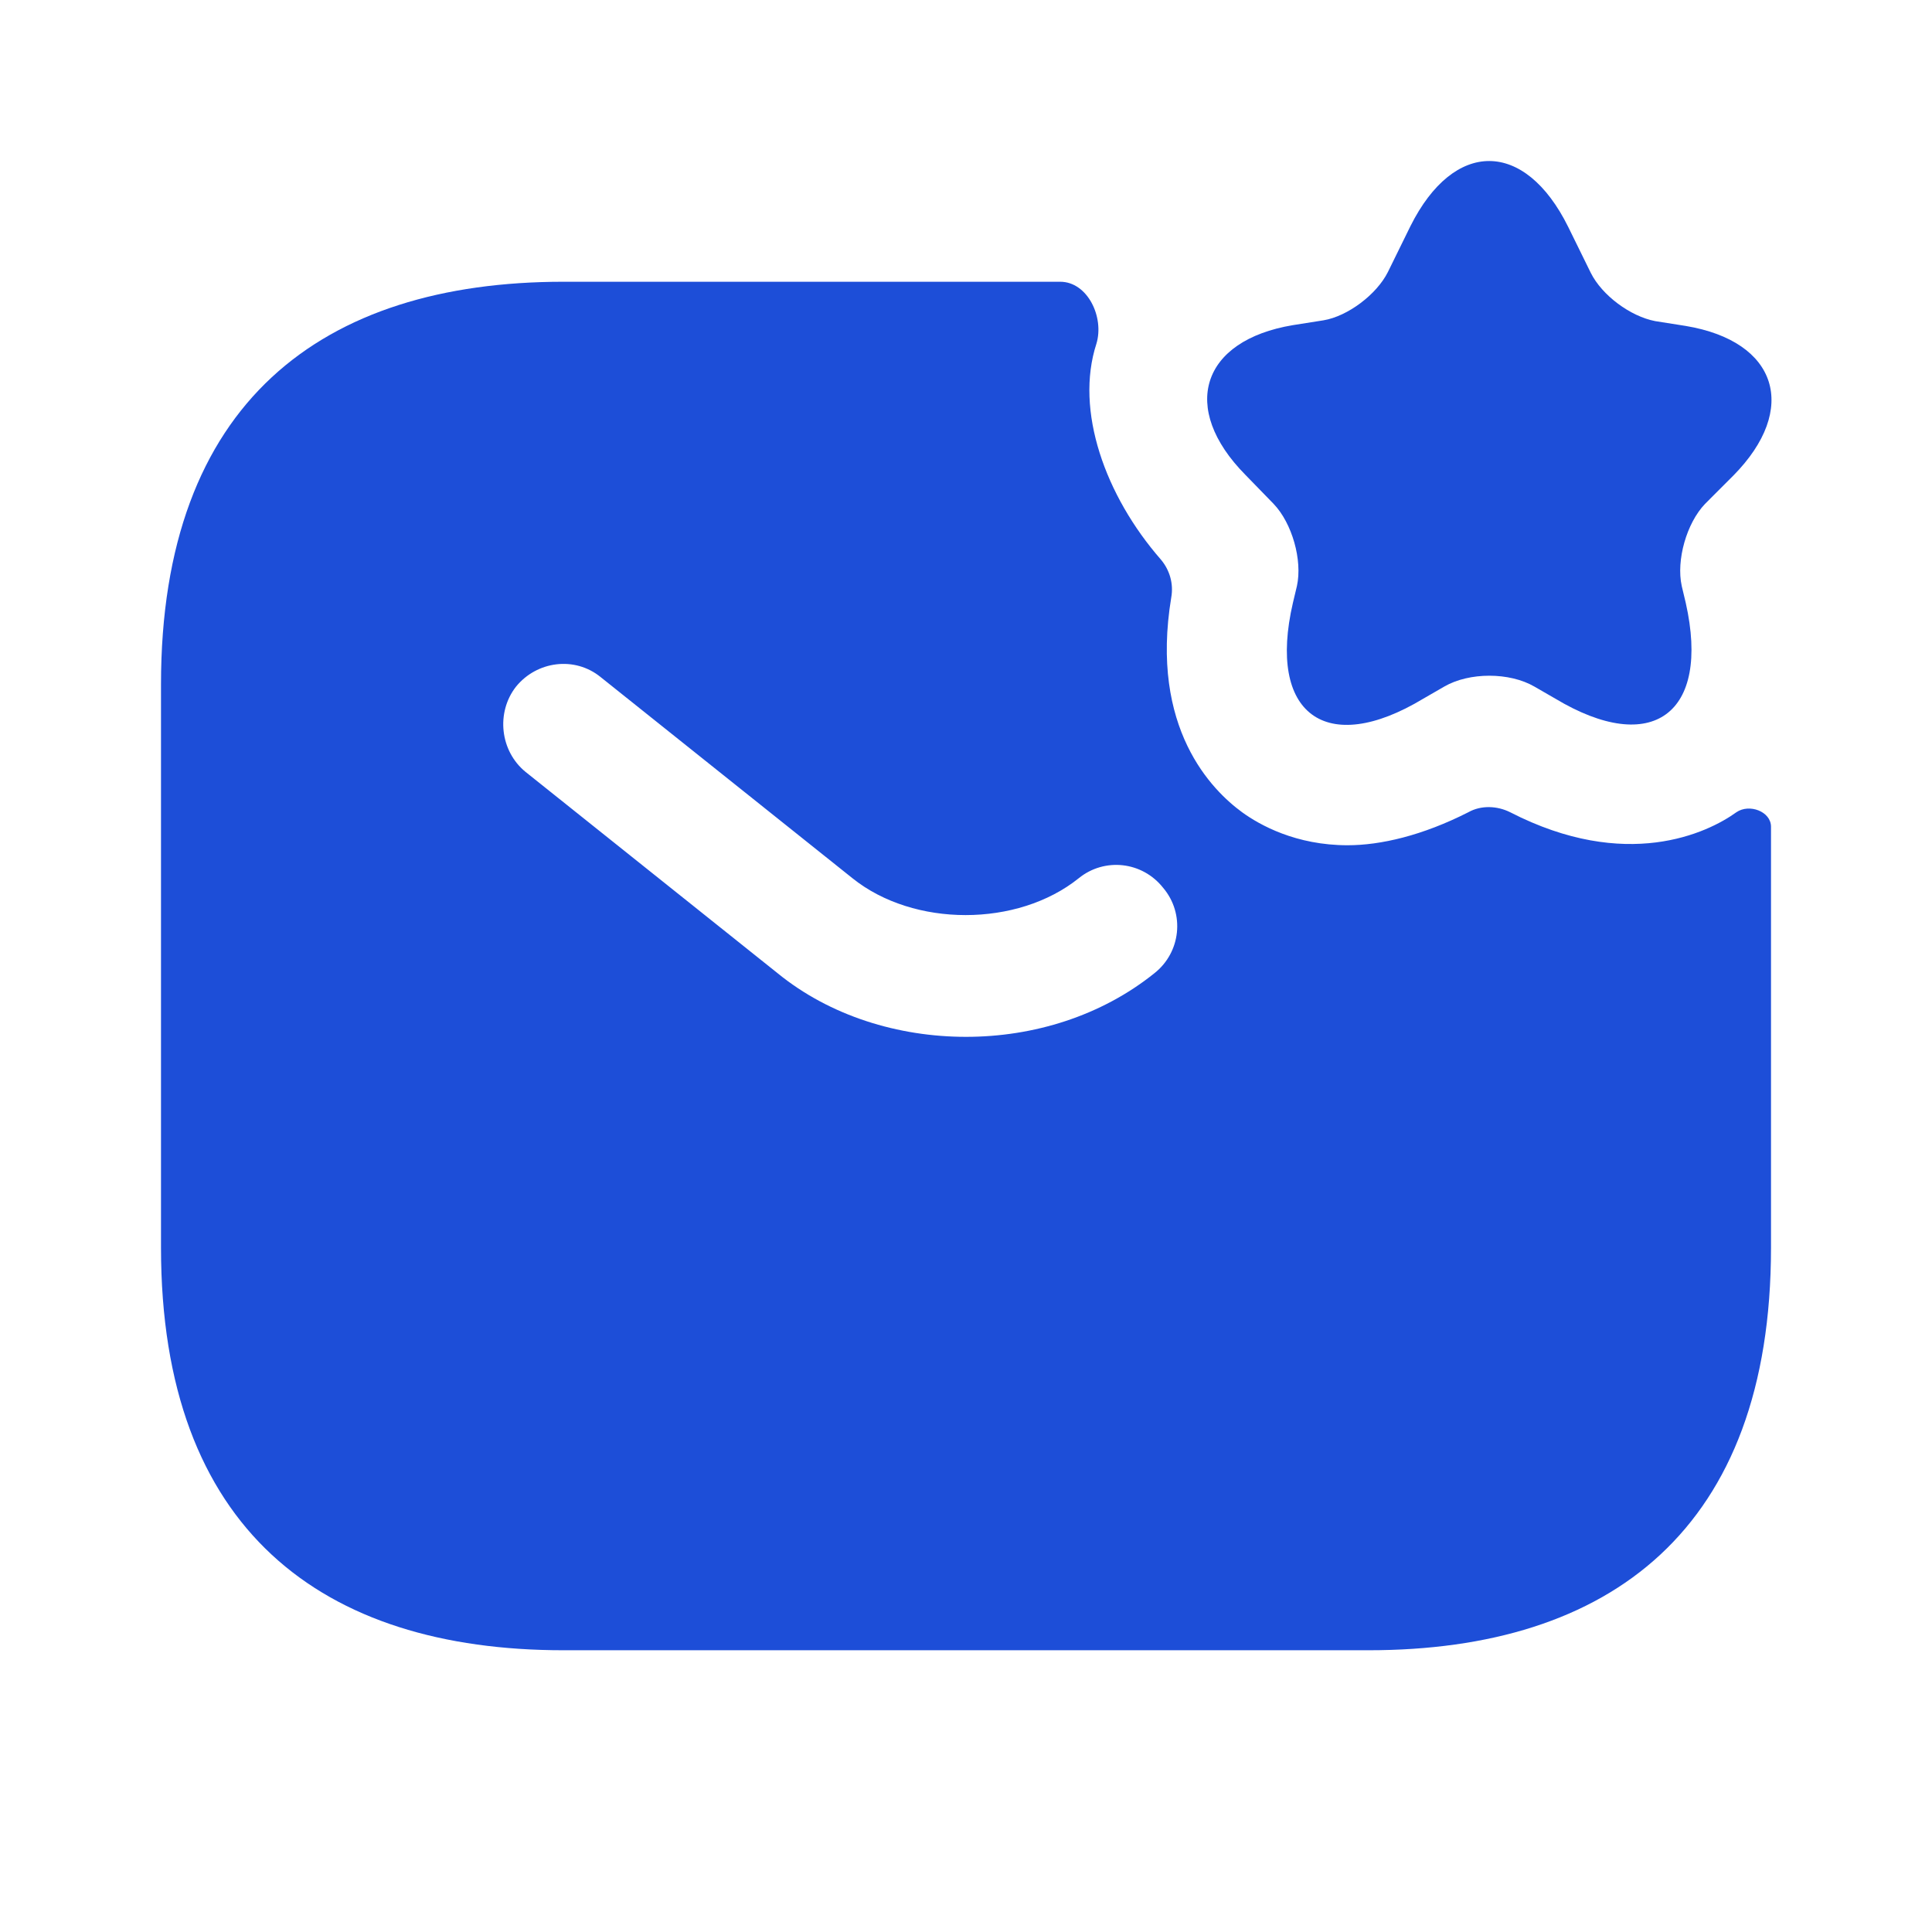 <svg width="24" height="24" viewBox="0 0 24 24" fill="none" xmlns="http://www.w3.org/2000/svg">
<path d="M19.481 2.819L19.761 3.389C19.901 3.669 20.251 3.929 20.561 3.989L20.941 4.049C22.081 4.239 22.351 5.079 21.531 5.909L21.181 6.259C20.951 6.499 20.821 6.959 20.891 7.279L20.941 7.489C21.251 8.869 20.521 9.399 19.321 8.679L19.061 8.529C18.751 8.349 18.251 8.349 17.941 8.529L17.681 8.679C16.471 9.409 15.741 8.869 16.061 7.489L16.111 7.279C16.181 6.959 16.051 6.499 15.821 6.259L15.471 5.899C14.651 5.069 14.921 4.229 16.061 4.039L16.441 3.979C16.741 3.929 17.101 3.659 17.241 3.379L17.521 2.809C18.061 1.729 18.941 1.729 19.481 2.819Z" fill="#1D4ED8"/>
<path d="M21.57 10.09C21.21 10.35 20.2 10.83 18.76 10.09C18.6 10.01 18.4 10 18.24 10.09C17.67 10.38 17.15 10.5 16.74 10.5C16.1 10.5 15.65 10.25 15.43 10.09C15.06 9.82 14.28 9.05 14.55 7.42C14.58 7.25 14.53 7.08 14.42 6.95C13.73 6.16 13.35 5.1 13.62 4.27C13.72 3.94 13.51 3.5 13.17 3.5H7C4 3.5 2 5 2 8.5V15.5C2 19 4 20.5 7 20.5H17C20 20.5 22 19 22 15.5V10.27C22 10.08 21.73 9.98 21.57 10.09ZM14.34 12.09C13.68 12.62 12.84 12.88 12 12.88C11.16 12.88 10.31 12.62 9.66 12.09L6.53 9.59C6.21 9.33 6.16 8.85 6.41 8.53C6.67 8.21 7.14 8.15 7.46 8.41L10.59 10.91C11.35 11.52 12.64 11.52 13.4 10.91C13.72 10.65 14.19 10.7 14.45 11.03C14.72 11.35 14.67 11.83 14.34 12.09Z" fill="#1D4ED8"/>
</svg>

